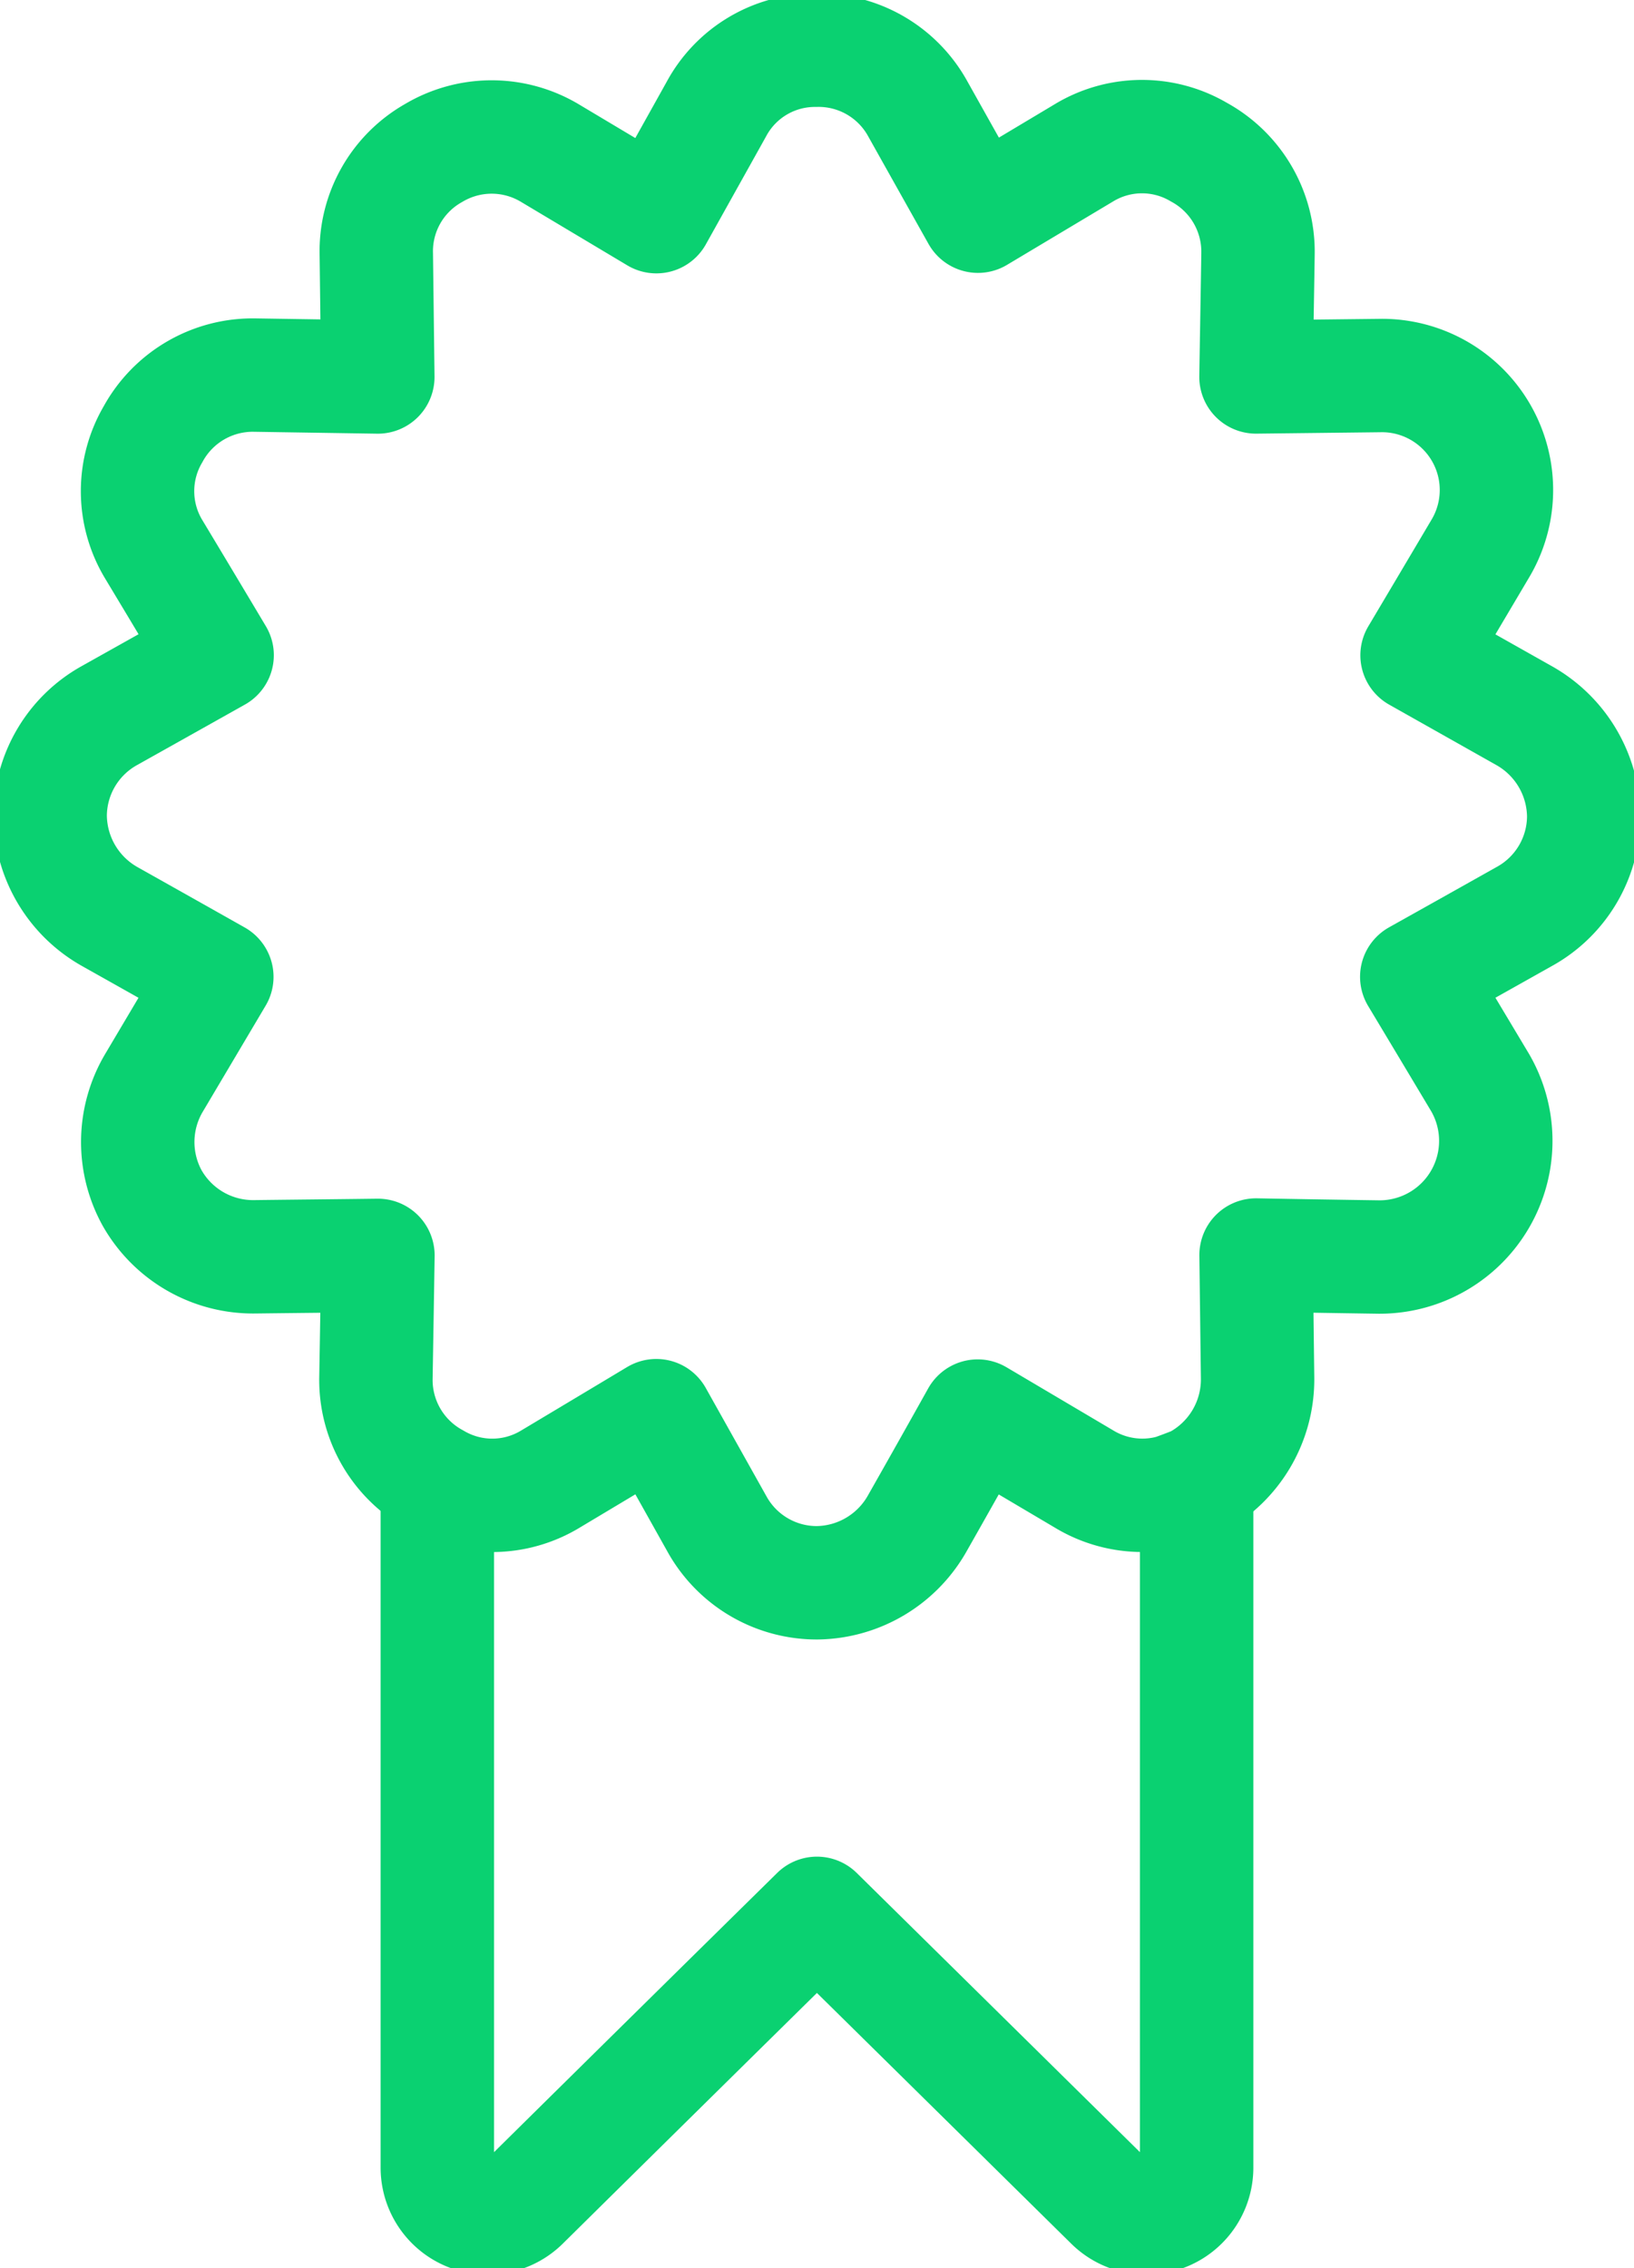 <svg xmlns="http://www.w3.org/2000/svg" xmlns:xlink="http://www.w3.org/1999/xlink" width="43.227" height="60" viewBox="0 0 43.227 60">
  <defs fill="#000000">
    <clipPath id="clip-path" fill="#000000">
      <path id="Pfad_95" data-name="Pfad 95" d="M0,41.932H43.227v-60H0Z" transform="translate(0 18.068)" fill="none"/>
    </clipPath>
  </defs>
  <g id="Gruppe_140" data-name="Gruppe 140" transform="translate(0 18.068)">
    <g id="Gruppe_139" data-name="Gruppe 139" transform="translate(0 -18.068)" clip-path="url(#clip-path)">
      <g id="Gruppe_137" data-name="Gruppe 137" transform="translate(11.57 39.291)">
        <path id="Pfad_93" data-name="Pfad 93" d="M14.038,0V18.052A1.329,1.329,0,0,1,11.777,19q-3.89-3.836-7.784-7.674Q.1,15.159-3.788,19a1.335,1.335,0,0,1-1.448.279,1.33,1.33,0,0,1-.814-1.225V0" transform="translate(6.049)" fill="none" stroke="#0ad171" stroke-linejoin="round" stroke-width="3"/>
      </g>
      <g id="Gruppe_138" data-name="Gruppe 138" transform="translate(1.328 1.328)">
        <path id="Pfad_94" data-name="Pfad 94" d="M25.271,11.187q.832-1.4,1.66-2.8a3.029,3.029,0,0,0-2.667-4.6l-3.254.037c.017-1.086.037-2.172.053-3.258A3,3,0,0,0,19.5-2.123a2.965,2.965,0,0,0-3.045.02l-2.8,1.674q-.8-1.425-1.6-2.853A2.994,2.994,0,0,0,9.361-4.819a2.959,2.959,0,0,0-2.63,1.564L5.147-.416,2.344-2.09A3,3,0,0,0-.747-2.1,2.983,2.983,0,0,0-2.262.574l.04,3.251-3.258-.05a3.005,3.005,0,0,0-2.69,1.567,2.974,2.974,0,0,0,.02,3.042q.842,1.4,1.677,2.8-1.425.8-2.853,1.6a3.047,3.047,0,0,0-1.564,2.643A3.092,3.092,0,0,0-9.3,18.107q1.41.792,2.819,1.587l-1.66,2.8a3.071,3.071,0,0,0-.053,3.048A3.07,3.07,0,0,0-5.473,27.1c1.086-.013,2.168-.023,3.254-.037q-.025,1.629-.053,3.258A3.006,3.006,0,0,0-.7,33a2.965,2.965,0,0,0,3.045-.02q1.4-.837,2.8-1.677l1.6,2.856A3.018,3.018,0,0,0,9.4,35.724a3.086,3.086,0,0,0,2.66-1.591q.8-1.41,1.587-2.819l2.806,1.66a2.977,2.977,0,0,0,2.331.332c.073-.02.568-.206.634-.239a3.085,3.085,0,0,0,1.634-2.76q-.02-1.624-.04-3.254,1.629.03,3.258.053a3.073,3.073,0,0,0,2.67-4.613q-.837-1.4-1.677-2.8,1.43-.8,2.853-1.6a3.037,3.037,0,0,0,1.564-2.64,3.092,3.092,0,0,0-1.591-2.677Q26.681,11.982,25.271,11.187Z" transform="translate(10.889 4.82)" fill="none" stroke="#0ad171" stroke-linejoin="round" stroke-width="3"/>
      </g>
    </g>
  </g>
</svg>